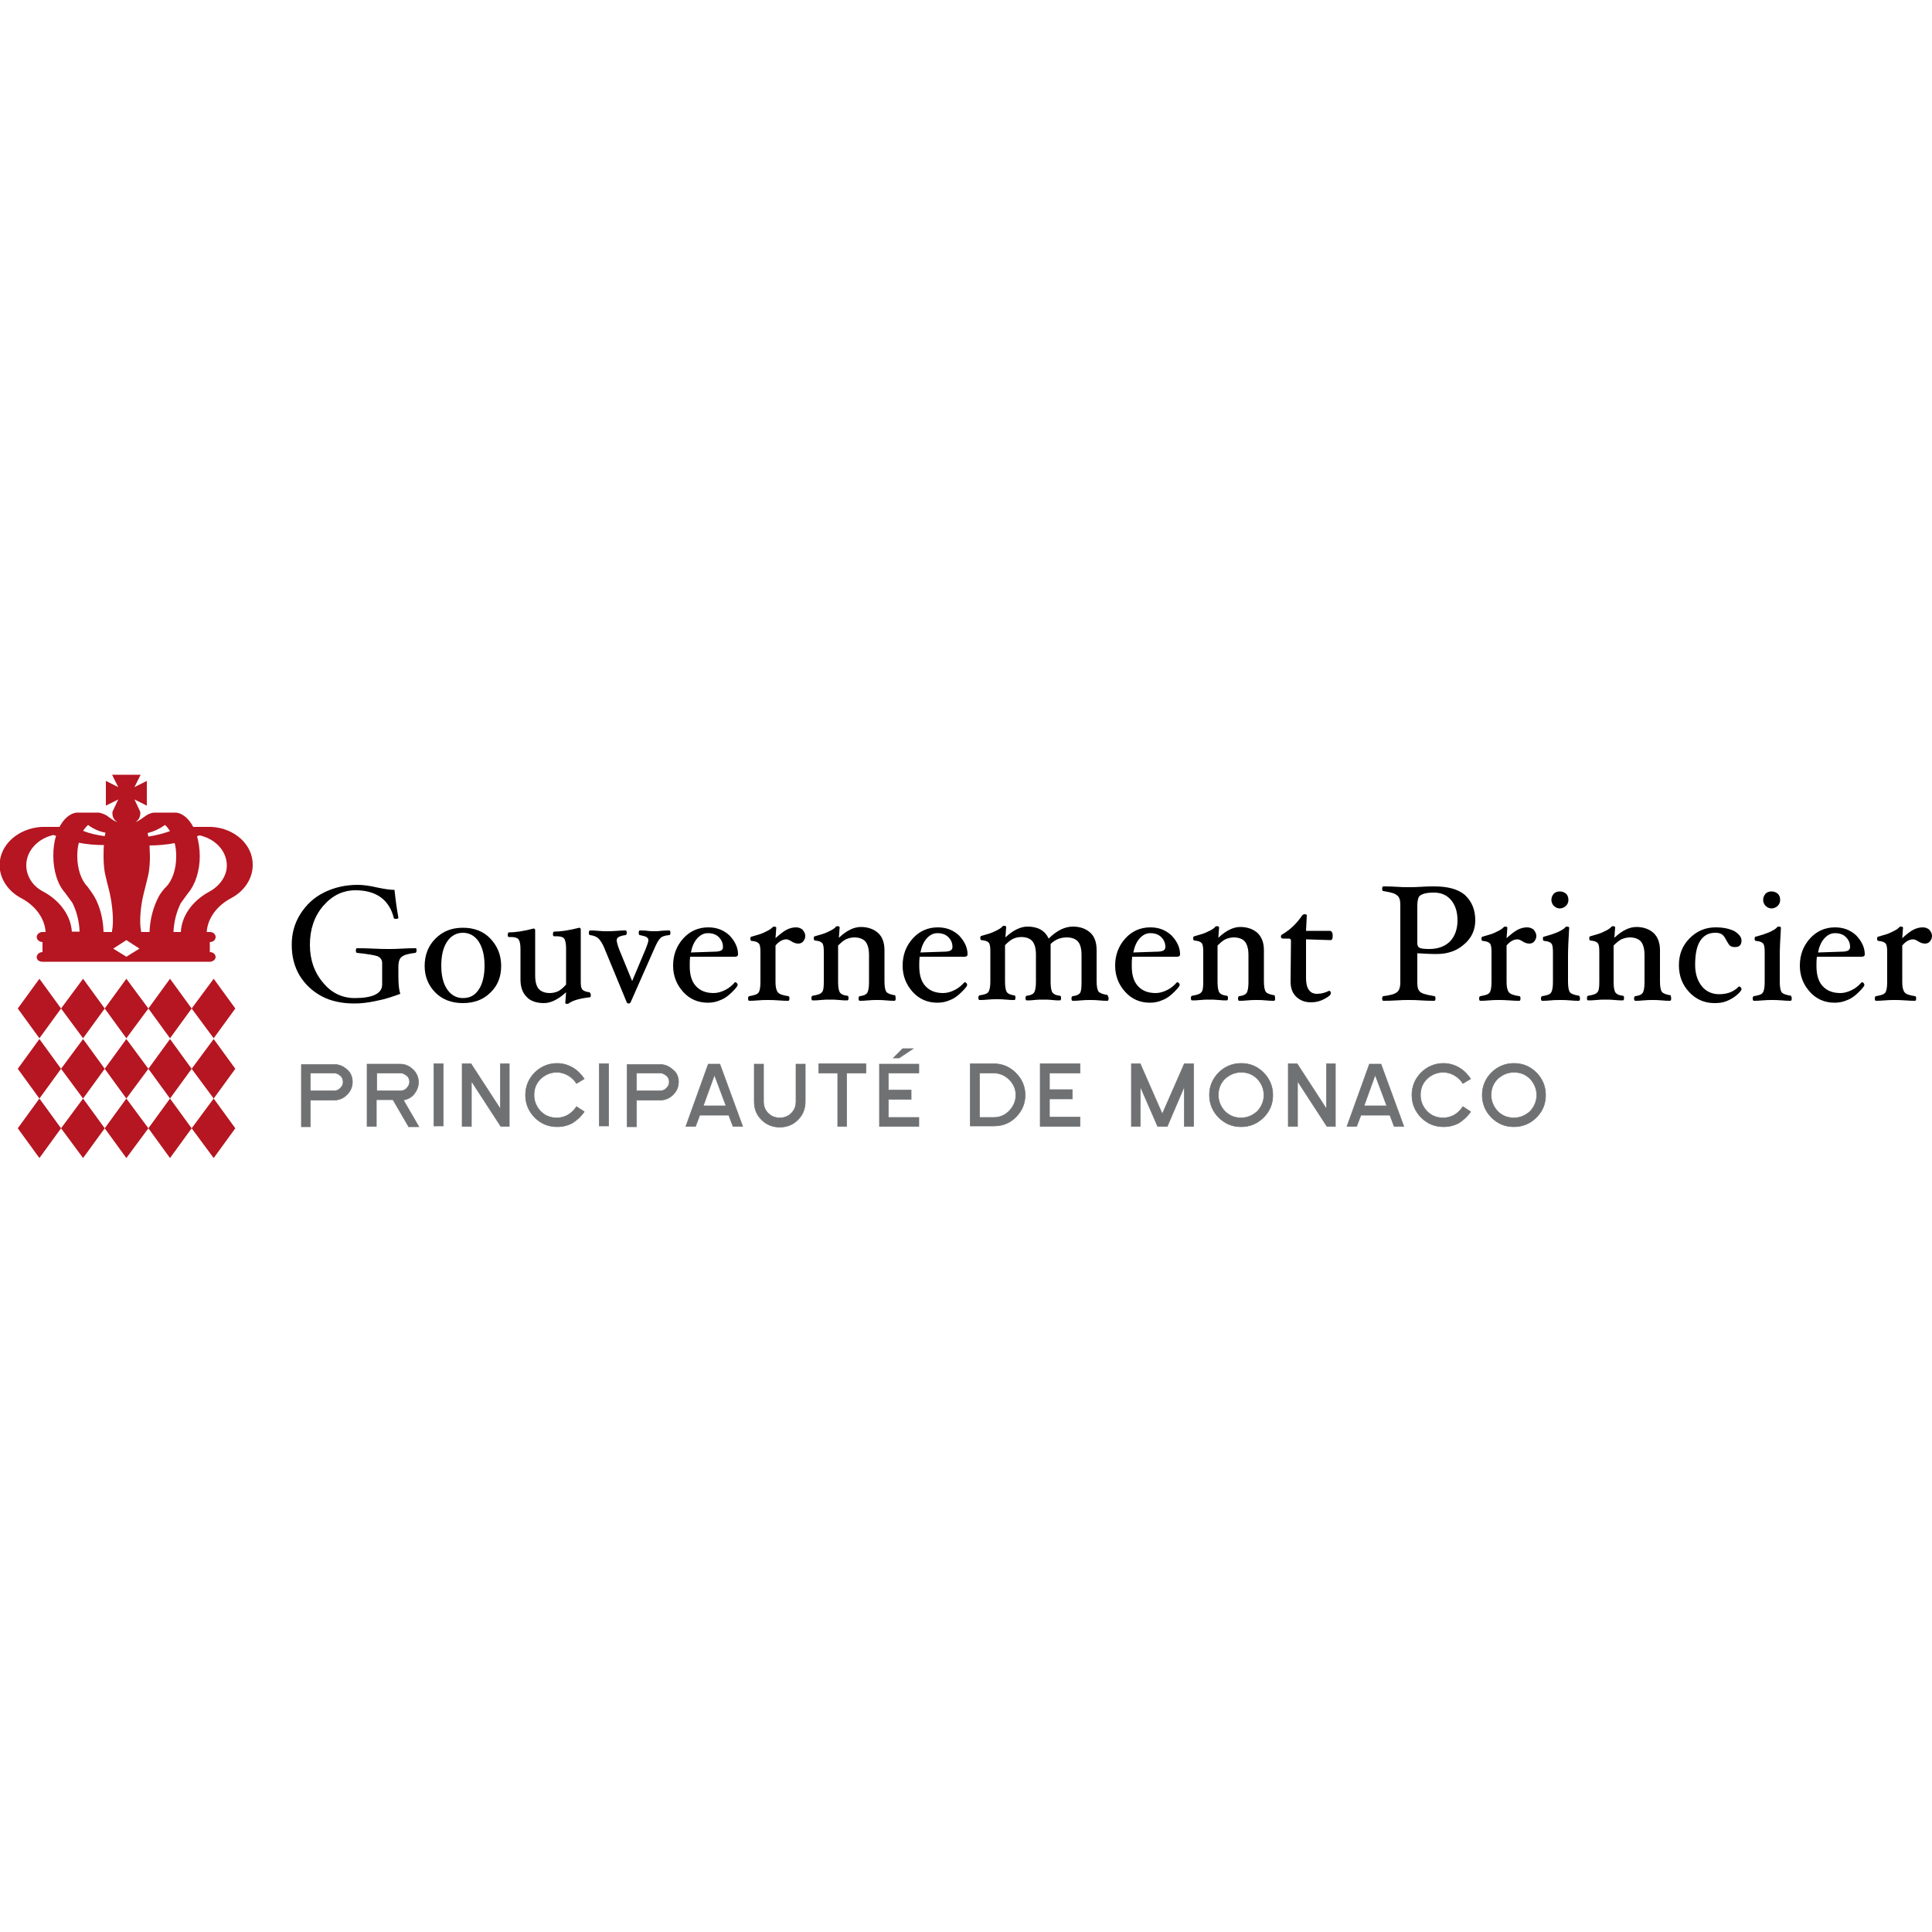 <?xml version="1.0" encoding="UTF-8"?>
<!-- Generator: Adobe Illustrator 25.2.0, SVG Export Plug-In . SVG Version: 6.00 Build 0)  -->
<svg xmlns="http://www.w3.org/2000/svg" xmlns:xlink="http://www.w3.org/1999/xlink" version="1.1" id="Layer_2_1_" x="0px" y="0px" viewBox="0 0 500 500" style="enable-background:new 0 0 500 500;" xml:space="preserve">
<style type="text/css">
	.st0{fill:#B51621;}
	.st1{fill:#707172;}
	.st2{fill:none;stroke:#707172;stroke-width:0.15;stroke-miterlimit:10;}
</style>
<g>
	<polygon class="st0" points="15.8,261 10.2,268.7 4.6,261 10.2,253.3  "></polygon>
	<polygon class="st0" points="27.1,261 21.5,268.7 15.8,261 21.5,253.3  "></polygon>
	<polygon class="st0" points="38.4,261 32.7,268.7 27.1,261 32.7,253.3  "></polygon>
	<polygon class="st0" points="49.6,261 44,268.7 38.4,261 44,253.3  "></polygon>
	<polygon class="st0" points="60.9,261 55.3,268.7 49.6,261 55.3,253.3  "></polygon>
	<polygon class="st0" points="15.8,276.6 10.2,284.3 4.6,276.6 10.2,268.9  "></polygon>
	<polygon class="st0" points="27.1,276.6 21.5,284.3 15.8,276.6 21.5,268.9  "></polygon>
	<polygon class="st0" points="38.4,276.6 32.7,284.3 27.1,276.6 32.7,268.9  "></polygon>
	<polygon class="st0" points="49.6,276.6 44,284.3 38.4,276.6 44,268.9  "></polygon>
	<polygon class="st0" points="60.9,276.6 55.3,284.3 49.6,276.6 55.3,268.9  "></polygon>
	<polygon class="st0" points="15.8,292 10.2,299.7 4.6,292 10.2,284.3  "></polygon>
	<polygon class="st0" points="27.1,292 21.5,299.7 15.8,292 21.5,284.3  "></polygon>
	<polygon class="st0" points="38.4,292 32.7,299.7 27.1,292 32.7,284.3  "></polygon>
	<polygon class="st0" points="49.6,292 44,299.7 38.4,292 44,284.3  "></polygon>
	<polygon class="st0" points="60.9,292 55.3,299.7 49.6,292 55.3,284.3  "></polygon>
	<g>
		<path d="M107.8,246c0,0.4-0.1,0.5-0.3,0.6c-1.7,0.2-2.9,0.5-3.5,1c-0.6,0.4-0.9,1.3-0.9,2.6v2.5c0,2.2,0.2,3.7,0.5,4.5    c-1.9,0.7-3.9,1.4-6.1,1.8c-2.2,0.5-4.1,0.7-5.8,0.7c-3.2,0-6.1-0.6-8.5-1.9c-2.4-1.3-4.3-3.1-5.7-5.4c-1.4-2.4-2-5-2-7.9    c0-2.9,0.7-5.5,2.2-7.9c1.5-2.4,3.5-4.3,6.1-5.6c2.6-1.3,5.5-2,8.8-2c1.3,0,3,0.2,5.1,0.7c1.9,0.4,3.4,0.6,4.4,0.6    c0.2,2,0.5,4.4,1,7.2c0,0.2-0.2,0.3-0.7,0.3c-0.3,0-0.5-0.1-0.5-0.3c-1.2-4.7-4.6-7.1-9.9-7.1c-3.3,0-6.1,1.4-8.4,4.1    c-2.3,2.7-3.4,6.1-3.4,10c0,3.8,1.1,7.1,3.4,9.8c2.2,2.7,5,4,8.2,4c4.7,0,7.1-1.2,7.1-3.5v-5.6c0-0.8-0.4-1.3-1.1-1.7    c-0.8-0.3-2.6-0.6-5.4-0.9c-0.2,0-0.3-0.2-0.3-0.6c0-0.4,0.1-0.6,0.3-0.6c1,0,2.4,0,4.2,0.1c1.8,0.1,3.1,0.1,4,0.1    c0.9,0,2,0,3.4-0.1c1.5-0.1,2.7-0.1,3.7-0.1C107.7,245.4,107.8,245.6,107.8,246"></path>
		<path d="M129.7,250c0,2.8-0.9,5.1-2.8,6.9c-1.8,1.8-4.2,2.7-7.1,2.7c-2.9,0-5.3-0.9-7.1-2.7c-1.8-1.8-2.8-4.1-2.8-6.9    c0-2.8,0.9-5.2,2.8-7.1c1.9-1.9,4.2-2.8,7.1-2.8c2.9,0,5.3,0.9,7.1,2.8C128.7,244.8,129.7,247.1,129.7,250 M125.4,249.9    c0-2.6-0.5-4.6-1.5-6.2c-1-1.5-2.4-2.3-4.1-2.3c-1.7,0-3.1,0.8-4.1,2.3s-1.5,3.6-1.5,6.2c0,2.6,0.5,4.6,1.5,6.1    c1,1.5,2.4,2.3,4.1,2.3c1.8,0,3.1-0.7,4.1-2.2C124.9,254.6,125.4,252.5,125.4,249.9"></path>
		<path d="M152.9,257.6c0,0.3-0.1,0.5-0.3,0.5c-2.6,0.3-4.3,0.8-5.3,1.5c-0.2,0.2-0.4,0.2-0.6,0.2c-0.3,0-0.4-0.1-0.4-0.3l0.2-2.7    c-2.1,1.9-4,2.8-5.7,2.8c-1.9,0-3.5-0.5-4.5-1.6c-1.1-1.1-1.6-2.6-1.6-4.5v-7.9c0-1.3-0.2-2.1-0.5-2.5c-0.3-0.4-1-0.6-1.9-0.6    c-0.2,0-0.4,0-0.6,0c-0.2,0-0.3-0.2-0.3-0.5c0-0.4,0.1-0.7,0.3-0.7c1.6,0,3.8-0.3,6.4-1c0.3,0,0.4,0.2,0.4,0.5v11.6    c0,1.6,0.3,2.8,0.9,3.5c0.6,0.7,1.6,1.1,2.9,1.1c0.8,0,1.6-0.2,2.2-0.5c0.6-0.3,1.3-0.9,2-1.7v-9.4c0-1.2-0.2-2.1-0.5-2.5    c-0.3-0.4-1-0.6-2-0.6c-0.2,0-0.4,0-0.6,0c-0.2,0-0.3-0.2-0.3-0.5c0-0.4,0.1-0.7,0.3-0.7c1.6,0,3.8-0.3,6.5-1    c0.3,0,0.4,0.2,0.4,0.5v13.5c0,1,0.1,1.6,0.4,2c0.3,0.3,0.9,0.6,1.9,0.7C152.8,257.1,152.9,257.2,152.9,257.6"></path>
		<path d="M173.5,241.4c0,0.4-0.1,0.6-0.3,0.6c-1.2,0.1-2,0.4-2.4,0.9c-0.4,0.4-0.9,1.3-1.5,2.7l-6.1,13.8c-0.1,0.2-0.3,0.3-0.5,0.3    c-0.3,0-0.4-0.1-0.5-0.3l-5.7-13.8c-0.5-1.3-1.1-2.2-1.6-2.7c-0.5-0.5-1.3-0.8-2.2-0.9c-0.2,0-0.3-0.2-0.3-0.6    c0-0.4,0.1-0.6,0.3-0.6c0.6,0,1.3,0,2.1,0.1c0.9,0.1,1.7,0.1,2.4,0.1c0.7,0,1.5,0,2.5-0.1c0.9-0.1,1.6-0.1,2.2-0.1    c0.2,0,0.3,0.2,0.3,0.6c0,0.4-0.1,0.5-0.3,0.6c-0.9,0.1-1.4,0.3-1.8,0.5c-0.3,0.2-0.5,0.5-0.5,0.8c0,0.4,0.2,1.2,0.6,2.3l3.4,8.3    l3.5-8.3c0.4-1.1,0.7-1.8,0.7-2.3c0-0.4-0.2-0.6-0.5-0.8c-0.3-0.2-0.9-0.3-1.7-0.5c-0.2,0-0.3-0.2-0.3-0.6c0-0.4,0.1-0.6,0.3-0.6    c0.6,0,1.3,0,2,0.1c0.7,0.1,1.4,0.1,2,0.1c0.3,0,0.8,0,1.4-0.1c0.9-0.1,1.7-0.1,2.2-0.1C173.4,240.8,173.5,241,173.5,241.4"></path>
		<path d="M191,247c0,0.4-0.3,0.6-0.8,0.6h-11.6c-0.1,0.8-0.1,1.5-0.1,2.4c0,2.3,0.5,4,1.6,5.2c1.1,1.2,2.6,1.8,4.6,1.8    c1,0,2-0.3,3-0.8c1-0.5,1.8-1.2,2.5-2l0.1,0c0.1,0,0.3,0.1,0.4,0.2c0.1,0.2,0.2,0.3,0.2,0.5c0,0.3-0.5,0.9-1.4,1.8    c-0.9,0.9-1.9,1.7-3,2.1c-1.1,0.5-2.2,0.7-3.3,0.7c-2.5,0-4.7-0.9-6.4-2.8c-1.7-1.9-2.6-4.1-2.6-6.8c0-2.8,0.9-5.1,2.6-7    c1.7-1.9,3.9-2.9,6.5-2.9c2.2,0,4,0.7,5.5,2.1C190.3,243.7,191,245.3,191,247 M187.1,245.1c0-1.1-0.4-1.9-1.1-2.6    c-0.7-0.7-1.7-1-2.8-1c-1.1,0-2,0.5-2.8,1.4c-0.8,0.9-1.3,2.1-1.6,3.6l5.9-0.2c0.9,0,1.5-0.1,1.9-0.3    C187,245.8,187.1,245.5,187.1,245.1"></path>
		<path d="M208.4,242.2c0,0.6-0.2,1-0.5,1.4c-0.3,0.4-0.8,0.6-1.3,0.6c-0.6,0-1.2-0.2-1.8-0.6c-0.5-0.3-0.9-0.5-1.3-0.5    c-0.9,0-1.9,0.5-2.8,1.6v9.5c0,1.2,0.2,2.1,0.6,2.6c0.4,0.5,1.3,0.8,2.7,1c0.2,0,0.3,0.2,0.3,0.6c0,0.4-0.1,0.6-0.3,0.6    c-0.6,0-1.4,0-2.5-0.1c-1.2-0.1-2.1-0.1-2.8-0.1c-0.7,0-1.6,0-2.6,0.1c-0.9,0.1-1.7,0.1-2.2,0.1c-0.2,0-0.3-0.2-0.3-0.6    c0-0.4,0.1-0.5,0.3-0.6c1.2-0.2,2-0.4,2.4-0.9c0.3-0.4,0.5-1.3,0.5-2.7v-7.8c0-1.1-0.1-1.9-0.4-2.2c-0.3-0.4-0.9-0.6-1.9-0.7    c-0.2,0-0.3-0.2-0.3-0.6c0-0.3,0.1-0.5,0.3-0.5c1.4-0.4,2.6-0.7,3.5-1.2c0.9-0.4,1.5-0.8,1.8-1.1c0.2-0.2,0.3-0.3,0.5-0.3    c0.4,0,0.6,0.1,0.6,0.3l-0.2,2.7c1.1-1,2.1-1.8,2.9-2.2c0.8-0.4,1.6-0.6,2.4-0.6c0.7,0,1.2,0.2,1.7,0.6    C208.2,241.2,208.4,241.7,208.4,242.2"></path>
		<path d="M231.8,258.4c0,0.4-0.1,0.6-0.3,0.6c-0.6,0-1.3,0-2.1-0.1c-0.9-0.1-1.7-0.1-2.4-0.1c-0.7,0-1.5,0-2.4,0.1    c-0.8,0.1-1.5,0.1-2.1,0.1c-0.2,0-0.3-0.2-0.3-0.6c0-0.4,0.1-0.5,0.3-0.6c1-0.1,1.6-0.4,1.9-0.8c0.3-0.4,0.5-1.4,0.5-2.7v-7.1    c0-1.6-0.3-2.7-0.9-3.5c-0.6-0.7-1.6-1.1-2.9-1.1c-0.8,0-1.5,0.2-2.2,0.5c-0.6,0.3-1.3,0.9-2,1.6v9.5c0,1.4,0.2,2.3,0.5,2.7    c0.3,0.4,0.9,0.7,1.9,0.8c0.2,0,0.3,0.2,0.3,0.6c0,0.4-0.1,0.6-0.3,0.6c-0.6,0-1.3,0-2.1-0.1c-0.9-0.1-1.7-0.1-2.4-0.1    c-0.7,0-1.5,0-2.4,0.1c-0.8,0.1-1.5,0.1-2.1,0.1c-0.2,0-0.3-0.2-0.3-0.6c0-0.4,0.1-0.5,0.3-0.6c1.2-0.2,2-0.4,2.4-0.9    c0.4-0.4,0.5-1.3,0.5-2.7v-7.8c0-1.1-0.1-1.9-0.4-2.2c-0.3-0.4-0.9-0.6-1.9-0.7c-0.2,0-0.3-0.2-0.3-0.6c0-0.3,0.1-0.5,0.3-0.5    c1.4-0.4,2.6-0.7,3.5-1.2c0.9-0.4,1.5-0.8,1.8-1.1c0.1-0.2,0.3-0.3,0.5-0.3c0.4,0,0.6,0.1,0.6,0.3l-0.2,2.7c2-1.9,3.9-2.8,5.7-2.8    c1.9,0,3.4,0.6,4.5,1.6s1.6,2.6,1.6,4.4v8.1c0,1.4,0.2,2.3,0.5,2.7c0.3,0.4,1.1,0.7,2.3,0.9C231.7,257.9,231.8,258.1,231.8,258.4"></path>
		<path d="M250.4,247c0,0.4-0.3,0.6-0.8,0.6H238c-0.1,0.8-0.1,1.5-0.1,2.4c0,2.3,0.5,4,1.6,5.2c1.1,1.2,2.6,1.8,4.6,1.8    c1,0,2-0.3,3-0.8c1-0.5,1.8-1.2,2.5-2l0.1,0c0.1,0,0.3,0.1,0.4,0.2c0.1,0.2,0.2,0.3,0.2,0.5c0,0.3-0.5,0.9-1.4,1.8    c-0.9,0.9-1.9,1.7-3,2.1c-1.1,0.5-2.2,0.7-3.3,0.7c-2.5,0-4.7-0.9-6.4-2.8c-1.7-1.9-2.6-4.1-2.6-6.8c0-2.8,0.9-5.1,2.6-7    c1.7-1.9,3.9-2.9,6.5-2.9c2.2,0,4,0.7,5.5,2.1C249.7,243.7,250.4,245.3,250.4,247 M246.5,245.1c0-1.1-0.4-1.9-1.1-2.6    c-0.7-0.7-1.7-1-2.8-1c-1.1,0-2,0.5-2.8,1.4c-0.8,0.9-1.3,2.1-1.6,3.6l5.9-0.2c0.9,0,1.5-0.1,1.9-0.3    C246.3,245.8,246.5,245.5,246.5,245.1"></path>
		<path d="M286.9,258.4c0,0.4-0.1,0.6-0.3,0.6c-0.6,0-1.3,0-2.1-0.1c-0.9-0.1-1.7-0.1-2.4-0.1c-0.7,0-1.5,0-2.4,0.1    c-0.8,0.1-1.5,0.1-2.1,0.1c-0.2,0-0.3-0.2-0.3-0.6c0-0.4,0.1-0.5,0.3-0.6c1-0.1,1.6-0.4,1.9-0.8c0.3-0.4,0.4-1.4,0.4-2.7v-7.1    c0-1.6-0.3-2.8-0.9-3.5c-0.6-0.7-1.6-1.1-2.9-1.1c-1.7,0-3.1,0.6-4.2,1.7v9.9c0,1.4,0.2,2.3,0.5,2.7c0.3,0.4,0.9,0.7,1.9,0.8    c0.2,0,0.3,0.2,0.3,0.6c0,0.4-0.1,0.6-0.3,0.6c-0.6,0-1.2,0-2-0.1c-0.8-0.1-1.6-0.1-2.3-0.1c-0.7,0-1.5,0-2.3,0.1    c-0.8,0.1-1.4,0.1-2,0.1c-0.2,0-0.3-0.2-0.3-0.6c0-0.4,0.1-0.5,0.3-0.6c1-0.1,1.6-0.4,1.9-0.8c0.3-0.4,0.5-1.4,0.5-2.7v-7.1    c0-1.6-0.3-2.7-0.9-3.5c-0.6-0.7-1.6-1.1-2.9-1.1c-0.8,0-1.6,0.2-2.2,0.5c-0.6,0.3-1.3,0.9-2,1.6v9.5c0,1.4,0.2,2.3,0.5,2.7    c0.3,0.4,1,0.7,1.9,0.8c0.2,0,0.3,0.2,0.3,0.6c0,0.4-0.1,0.6-0.3,0.6c-0.6,0-1.3,0-2.1-0.1c-0.9-0.1-1.7-0.1-2.4-0.1    c-0.7,0-1.5,0-2.4,0.1c-0.8,0.1-1.5,0.1-2.1,0.1c-0.2,0-0.3-0.2-0.3-0.6c0-0.4,0.1-0.5,0.3-0.6c1.2-0.2,2-0.4,2.3-0.9    c0.3-0.4,0.5-1.3,0.5-2.7v-7.8c0-1.1-0.1-1.9-0.4-2.2c-0.3-0.4-0.9-0.6-1.9-0.7c-0.2,0-0.3-0.2-0.3-0.6c0-0.3,0.1-0.5,0.3-0.5    c1.4-0.4,2.6-0.7,3.5-1.2c0.9-0.4,1.5-0.8,1.8-1.1c0.1-0.2,0.3-0.3,0.5-0.3c0.4,0,0.6,0.1,0.6,0.3l-0.2,2.7c2-1.9,4-2.8,5.7-2.8    c2.7,0,4.5,1,5.5,3.1c2.1-2.1,4.2-3.1,6.3-3.1c1.9,0,3.4,0.6,4.5,1.6s1.6,2.6,1.6,4.4v8.1c0,1.4,0.2,2.3,0.5,2.7    c0.3,0.4,1.1,0.7,2.3,0.9C286.8,257.9,286.9,258.1,286.9,258.4"></path>
		<path d="M305.4,247c0,0.4-0.3,0.6-0.8,0.6H293c-0.1,0.8-0.1,1.5-0.1,2.4c0,2.3,0.5,4,1.6,5.2c1.1,1.2,2.6,1.8,4.6,1.8    c1,0,2-0.3,3-0.8c1-0.5,1.8-1.2,2.5-2l0.1,0c0.1,0,0.3,0.1,0.4,0.2c0.1,0.2,0.2,0.3,0.2,0.5c0,0.3-0.5,0.9-1.4,1.8    c-0.9,0.9-1.9,1.7-3,2.1c-1.1,0.5-2.2,0.7-3.3,0.7c-2.5,0-4.7-0.9-6.4-2.8c-1.7-1.9-2.6-4.1-2.6-6.8c0-2.8,0.9-5.1,2.6-7    c1.7-1.9,3.9-2.9,6.5-2.9c2.2,0,4,0.7,5.5,2.1C304.7,243.7,305.4,245.3,305.4,247 M301.6,245.1c0-1.1-0.4-1.9-1.1-2.6    c-0.7-0.7-1.7-1-2.8-1c-1.1,0-2,0.5-2.8,1.4c-0.8,0.9-1.3,2.1-1.6,3.6l5.9-0.2c0.9,0,1.5-0.1,1.9-0.3    C301.4,245.8,301.6,245.5,301.6,245.1"></path>
		<path d="M330,258.4c0,0.4-0.1,0.6-0.3,0.6c-0.6,0-1.3,0-2.1-0.1c-0.9-0.1-1.7-0.1-2.4-0.1c-0.7,0-1.5,0-2.4,0.1    c-0.8,0.1-1.5,0.1-2.1,0.1c-0.2,0-0.3-0.2-0.3-0.6c0-0.4,0.1-0.5,0.3-0.6c1-0.1,1.6-0.4,1.9-0.8c0.3-0.4,0.5-1.4,0.5-2.7v-7.1    c0-1.6-0.3-2.7-0.9-3.5c-0.6-0.7-1.6-1.1-2.9-1.1c-0.8,0-1.5,0.2-2.2,0.5c-0.6,0.3-1.3,0.9-2,1.6v9.5c0,1.4,0.2,2.3,0.5,2.7    c0.3,0.4,0.9,0.7,1.9,0.8c0.2,0,0.3,0.2,0.3,0.6c0,0.4-0.1,0.6-0.3,0.6c-0.6,0-1.3,0-2.1-0.1c-0.9-0.1-1.7-0.1-2.4-0.1    c-0.7,0-1.5,0-2.4,0.1c-0.8,0.1-1.5,0.1-2.1,0.1c-0.2,0-0.3-0.2-0.3-0.6c0-0.4,0.1-0.5,0.3-0.6c1.2-0.2,2-0.4,2.4-0.9    c0.4-0.4,0.5-1.3,0.5-2.7v-7.8c0-1.1-0.1-1.9-0.4-2.2c-0.3-0.4-0.9-0.6-1.9-0.7c-0.2,0-0.3-0.2-0.3-0.6c0-0.3,0.1-0.5,0.3-0.5    c1.4-0.4,2.6-0.7,3.5-1.2c0.9-0.4,1.5-0.8,1.8-1.1c0.1-0.2,0.3-0.3,0.5-0.3c0.4,0,0.6,0.1,0.6,0.3l-0.2,2.7c2-1.9,3.9-2.8,5.7-2.8    c1.9,0,3.4,0.6,4.5,1.6c1.1,1.1,1.6,2.6,1.6,4.4v8.1c0,1.4,0.2,2.3,0.5,2.7c0.3,0.4,1.1,0.7,2.3,0.9    C329.9,257.9,330,258.1,330,258.4"></path>
		<path d="M344.9,242.2c0,0.8-0.2,1.1-0.6,1.1l-6.3-0.2v10.1c0,2.6,1,4,2.8,4c1.2,0,2.2-0.3,3.2-0.8c0.1,0,0.2,0.1,0.3,0.2    c0.1,0.1,0.1,0.3,0.1,0.5c0,0.4-0.5,0.8-1.6,1.4c-1.1,0.6-2.2,0.9-3.5,0.9c-1.6,0-2.9-0.5-3.9-1.5c-1-1-1.4-2.3-1.4-3.9v-0.2    l0.1-10.3c0-0.4-0.2-0.6-0.5-0.6h-1.6c-0.3,0-0.5-0.2-0.5-0.5c0-0.3,0.1-0.5,0.4-0.6c2-1.2,3.7-2.8,5.1-4.9    c0.2-0.2,0.4-0.3,0.6-0.3c0.4,0,0.6,0.1,0.6,0.3l-0.2,4h6.2C344.7,241,344.9,241.4,344.9,242.2"></path>
		<path d="M381.8,238.2c0,2.5-1,4.6-2.9,6.2c-1.9,1.7-4.3,2.5-7.1,2.5c-1.7,0-3.4-0.1-5-0.2v7.5c0,1,0.1,1.7,0.4,2.1    c0.2,0.4,0.7,0.7,1.3,0.9c0.6,0.2,1.5,0.4,2.7,0.6c0.2,0,0.3,0.2,0.3,0.6c0,0.4-0.1,0.6-0.3,0.6c-1,0-2.1,0-3.4-0.1    c-1.2-0.1-2.3-0.1-3.2-0.1c-0.9,0-1.9,0-3.2,0.1c-1.3,0.1-2.5,0.1-3.4,0.1c-0.2,0-0.3-0.2-0.3-0.6c0-0.4,0.1-0.5,0.3-0.6    c1.7-0.2,2.9-0.5,3.5-1c0.6-0.4,0.9-1.3,0.9-2.6v-19.9c0-1-0.1-1.7-0.4-2.1c-0.2-0.4-0.7-0.7-1.3-1c-0.6-0.2-1.5-0.4-2.7-0.6    c-0.2,0-0.3-0.2-0.3-0.6c0-0.4,0.1-0.6,0.3-0.6c1,0,2.1,0,3.4,0.1c1.3,0.1,2.3,0.1,3.2,0.1c0.9,0,1.9,0,3.2-0.1    c1.3-0.1,2.4-0.1,3.4-0.1c3.5,0,6.1,0.7,7.9,2.2C380.9,233.3,381.8,235.4,381.8,238.2 M377.2,238.2c0-2.3-0.6-4-1.7-5.3    c-1.1-1.3-2.6-1.9-4.4-1.9c-1.1,0-2,0.1-2.6,0.3c-0.6,0.2-1,0.4-1.3,0.8c-0.2,0.4-0.4,1.1-0.4,2.3v9.7c0,0.6,0.2,1,0.6,1.2    c0.4,0.2,1.2,0.3,2.5,0.3c2.3,0,4.1-0.7,5.4-2C376.5,242.3,377.2,240.5,377.2,238.2"></path>
		<path d="M397.6,242.2c0,0.6-0.2,1-0.5,1.4c-0.3,0.4-0.8,0.6-1.3,0.6c-0.6,0-1.2-0.2-1.8-0.6c-0.5-0.3-0.9-0.5-1.3-0.5    c-0.9,0-1.9,0.5-2.8,1.6v9.5c0,1.2,0.2,2.1,0.6,2.6c0.4,0.5,1.3,0.8,2.7,1c0.2,0,0.3,0.2,0.3,0.6c0,0.4-0.1,0.6-0.3,0.6    c-0.6,0-1.4,0-2.5-0.1c-1.2-0.1-2.1-0.1-2.8-0.1c-0.7,0-1.6,0-2.6,0.1c-0.9,0.1-1.6,0.1-2.2,0.1c-0.2,0-0.3-0.2-0.3-0.6    c0-0.4,0.1-0.5,0.3-0.6c1.2-0.2,2-0.4,2.4-0.9c0.3-0.4,0.5-1.3,0.5-2.7v-7.8c0-1.1-0.1-1.9-0.4-2.2c-0.3-0.4-0.9-0.6-1.9-0.7    c-0.2,0-0.3-0.2-0.3-0.6c0-0.3,0.1-0.5,0.3-0.5c1.4-0.4,2.6-0.7,3.5-1.2c0.9-0.4,1.5-0.8,1.8-1.1c0.2-0.2,0.3-0.3,0.5-0.3    c0.4,0,0.6,0.1,0.6,0.3l-0.2,2.7c1.1-1,2.1-1.8,2.9-2.2c0.8-0.4,1.6-0.6,2.4-0.6c0.7,0,1.2,0.2,1.7,0.6    C397.4,241.2,397.6,241.7,397.6,242.2"></path>
		<path d="M408.9,258.4c0,0.4-0.1,0.6-0.3,0.6c-0.6,0-1.3,0-2.2-0.1c-1-0.1-1.9-0.1-2.6-0.1c-0.7,0-1.6,0-2.5,0.1    c-0.9,0.1-1.6,0.1-2.2,0.1c-0.2,0-0.3-0.2-0.3-0.6c0-0.4,0.1-0.5,0.3-0.6c1.2-0.2,2-0.4,2.3-0.9c0.3-0.4,0.5-1.3,0.5-2.7v-7.8    c0-1.1-0.1-1.9-0.4-2.2c-0.3-0.4-0.9-0.6-1.9-0.7c-0.2,0-0.3-0.2-0.3-0.6c0-0.3,0.1-0.5,0.3-0.5c1.5-0.4,2.7-0.8,3.6-1.2    c0.9-0.4,1.5-0.8,1.8-1.1c0.1-0.2,0.3-0.3,0.5-0.3c0.4,0,0.6,0.1,0.6,0.3c-0.2,3.2-0.3,5.6-0.3,7.4v6.6c0,1.4,0.2,2.3,0.5,2.7    c0.3,0.4,1.1,0.7,2.4,0.9C408.8,257.9,408.9,258.1,408.9,258.4 M405.9,232.9c0,0.6-0.2,1.1-0.6,1.5c-0.4,0.4-1,0.7-1.6,0.7    c-0.6,0-1.1-0.2-1.6-0.7c-0.4-0.4-0.6-1-0.6-1.5c0-0.6,0.2-1.1,0.6-1.6c0.4-0.4,0.9-0.6,1.6-0.6c0.6,0,1.1,0.2,1.6,0.6    C405.7,231.7,405.9,232.2,405.9,232.9"></path>
		<path d="M432.5,258.4c0,0.4-0.1,0.6-0.3,0.6c-0.6,0-1.3,0-2.1-0.1c-0.9-0.1-1.7-0.1-2.4-0.1c-0.7,0-1.5,0-2.4,0.1    c-0.8,0.1-1.5,0.1-2.1,0.1c-0.2,0-0.3-0.2-0.3-0.6c0-0.4,0.1-0.5,0.3-0.6c1-0.1,1.6-0.4,1.9-0.8c0.3-0.4,0.5-1.4,0.5-2.7v-7.1    c0-1.6-0.3-2.7-0.9-3.5c-0.6-0.7-1.6-1.1-2.9-1.1c-0.8,0-1.5,0.2-2.2,0.5c-0.6,0.3-1.3,0.9-2,1.6v9.5c0,1.4,0.2,2.3,0.5,2.7    c0.3,0.4,0.9,0.7,1.9,0.8c0.2,0,0.3,0.2,0.3,0.6c0,0.4-0.1,0.6-0.3,0.6c-0.6,0-1.3,0-2.1-0.1c-0.9-0.1-1.7-0.1-2.4-0.1    c-0.7,0-1.5,0-2.4,0.1c-0.8,0.1-1.5,0.1-2.1,0.1c-0.2,0-0.3-0.2-0.3-0.6c0-0.4,0.1-0.5,0.3-0.6c1.2-0.2,2-0.4,2.4-0.9    c0.4-0.4,0.5-1.3,0.5-2.7v-7.8c0-1.1-0.1-1.9-0.4-2.2c-0.3-0.4-0.9-0.6-1.9-0.7c-0.2,0-0.3-0.2-0.3-0.6c0-0.3,0.1-0.5,0.3-0.5    c1.4-0.4,2.6-0.7,3.5-1.2c0.9-0.4,1.5-0.8,1.8-1.1c0.1-0.2,0.3-0.3,0.5-0.3c0.4,0,0.6,0.1,0.6,0.3l-0.2,2.7c2-1.9,3.9-2.8,5.7-2.8    c1.9,0,3.4,0.6,4.5,1.6c1.1,1.1,1.6,2.6,1.6,4.4v8.1c0,1.4,0.2,2.3,0.5,2.7c0.3,0.4,1.1,0.7,2.3,0.9    C432.4,257.9,432.5,258.1,432.5,258.4"></path>
		<path d="M450.7,243.4c0,1.2-0.6,1.7-1.7,1.7c-0.5,0-0.9-0.1-1.2-0.3c-0.3-0.2-0.6-0.7-1-1.4c-0.4-0.8-0.8-1.4-1.2-1.6    c-0.4-0.3-1-0.4-1.7-0.4c-1.7,0-3,0.7-3.9,2.1c-0.9,1.4-1.3,3.5-1.3,6.2c0,2.3,0.6,4.1,1.7,5.5c1.1,1.4,2.7,2.1,4.5,2.1    c2.2,0,3.9-0.7,5.1-2l0.1,0c0.1,0,0.3,0.1,0.4,0.2c0.1,0.2,0.2,0.3,0.2,0.5c0,0.3-0.4,0.8-1.2,1.5c-0.8,0.7-1.7,1.2-2.7,1.6    c-1,0.4-2,0.5-3.1,0.5c-2.5,0-4.7-0.9-6.5-2.8c-1.8-1.9-2.7-4.2-2.7-7c0-2.8,0.9-5.1,2.8-7s4.1-2.8,6.7-2.8c1.9,0,3.5,0.3,4.9,1    C450,241.7,450.7,242.5,450.7,243.4"></path>
		<path d="M463.7,258.4c0,0.4-0.1,0.6-0.3,0.6c-0.6,0-1.3,0-2.2-0.1c-1-0.1-1.9-0.1-2.6-0.1c-0.7,0-1.5,0-2.5,0.1    c-0.9,0.1-1.6,0.1-2.2,0.1c-0.2,0-0.3-0.2-0.3-0.6c0-0.4,0.1-0.5,0.3-0.6c1.2-0.2,2-0.4,2.3-0.9c0.3-0.4,0.5-1.3,0.5-2.7v-7.8    c0-1.1-0.1-1.9-0.4-2.2c-0.3-0.4-0.9-0.6-1.9-0.7c-0.2,0-0.3-0.2-0.3-0.6c0-0.3,0.1-0.5,0.3-0.5c1.5-0.4,2.7-0.8,3.6-1.2    c0.9-0.4,1.5-0.8,1.8-1.1c0.1-0.2,0.3-0.3,0.5-0.3c0.4,0,0.6,0.1,0.6,0.3c-0.2,3.2-0.3,5.6-0.3,7.4v6.6c0,1.4,0.2,2.3,0.5,2.7    c0.3,0.4,1.1,0.7,2.4,0.9C463.6,257.9,463.7,258.1,463.7,258.4 M460.7,232.9c0,0.6-0.2,1.1-0.6,1.5c-0.4,0.4-1,0.7-1.6,0.7    s-1.1-0.2-1.6-0.7c-0.4-0.4-0.6-1-0.6-1.5c0-0.6,0.2-1.1,0.6-1.6c0.4-0.4,0.9-0.6,1.6-0.6c0.6,0,1.1,0.2,1.6,0.6    C460.5,231.7,460.7,232.2,460.7,232.9"></path>
		<path d="M482.6,247c0,0.4-0.3,0.6-0.8,0.6h-11.6c-0.1,0.8-0.1,1.5-0.1,2.4c0,2.3,0.5,4,1.6,5.2c1.1,1.2,2.6,1.8,4.6,1.8    c1,0,2-0.3,3-0.8c1-0.5,1.8-1.2,2.5-2l0.1,0c0.1,0,0.3,0.1,0.4,0.2c0.1,0.2,0.2,0.3,0.2,0.5c0,0.3-0.5,0.9-1.4,1.8    c-0.9,0.9-1.9,1.7-3,2.1c-1.1,0.5-2.2,0.7-3.3,0.7c-2.5,0-4.7-0.9-6.4-2.8c-1.7-1.9-2.6-4.1-2.6-6.8c0-2.8,0.9-5.1,2.6-7    c1.7-1.9,3.9-2.9,6.5-2.9c2.2,0,4,0.7,5.5,2.1C481.9,243.7,482.6,245.3,482.6,247 M478.8,245.1c0-1.1-0.4-1.9-1.1-2.6    c-0.7-0.7-1.7-1-2.8-1c-1.1,0-2,0.5-2.8,1.4c-0.8,0.9-1.3,2.1-1.6,3.6l5.9-0.2c0.9,0,1.5-0.1,1.9-0.3    C478.6,245.8,478.8,245.5,478.8,245.1"></path>
		<path d="M500,242.2c0,0.6-0.2,1-0.5,1.4c-0.3,0.4-0.8,0.6-1.3,0.6c-0.6,0-1.2-0.2-1.8-0.6c-0.5-0.3-0.9-0.5-1.3-0.5    c-0.9,0-1.9,0.5-2.8,1.6v9.5c0,1.2,0.2,2.1,0.6,2.6c0.4,0.5,1.3,0.8,2.7,1c0.2,0,0.3,0.2,0.3,0.6c0,0.4-0.1,0.6-0.3,0.6    c-0.6,0-1.4,0-2.5-0.1c-1.2-0.1-2.1-0.1-2.8-0.1c-0.7,0-1.6,0-2.6,0.1c-0.9,0.1-1.7,0.1-2.2,0.1c-0.2,0-0.3-0.2-0.3-0.6    c0-0.4,0.1-0.5,0.3-0.6c1.2-0.2,2-0.4,2.4-0.9c0.3-0.4,0.5-1.3,0.5-2.7v-7.8c0-1.1-0.1-1.9-0.4-2.2c-0.3-0.4-0.9-0.6-1.9-0.7    c-0.2,0-0.3-0.2-0.3-0.6c0-0.3,0.1-0.5,0.3-0.5c1.4-0.4,2.6-0.7,3.5-1.2c0.9-0.4,1.5-0.8,1.8-1.1c0.2-0.2,0.3-0.3,0.5-0.3    c0.4,0,0.6,0.1,0.6,0.3l-0.2,2.7c1.1-1,2.1-1.8,2.9-2.2c0.8-0.4,1.6-0.6,2.4-0.6c0.7,0,1.2,0.2,1.7,0.6    C499.8,241.2,500,241.7,500,242.2"></path>
		<path class="st1" d="M91.2,280c0,1.3-0.5,2.4-1.4,3.3c-0.9,0.9-2,1.4-3.3,1.4h-6.2v6.9H78v-16.1h8.6c1.3,0,2.3,0.5,3.3,1.4    C90.7,277.6,91.2,278.7,91.2,280 M88.8,280c0-0.6-0.2-1.2-0.7-1.6c-0.4-0.4-1-0.7-1.6-0.7h-6.2v4.6h6.2c0.6,0,1.1-0.2,1.6-0.7    C88.6,281.1,88.8,280.6,88.8,280"></path>
		<path class="st2" d="M91.2,280c0,1.3-0.5,2.4-1.4,3.3c-0.9,0.9-2,1.4-3.3,1.4h-6.2v6.9H78v-16.1h8.6c1.3,0,2.3,0.5,3.3,1.4    C90.7,277.6,91.2,278.7,91.2,280z M88.8,280c0-0.6-0.2-1.2-0.7-1.6c-0.4-0.4-1-0.7-1.6-0.7h-6.2v4.6h6.2c0.6,0,1.1-0.2,1.6-0.7    C88.6,281.1,88.8,280.6,88.8,280z"></path>
		<path class="st1" d="M105.7,291.5l-4-6.9h-4.3v6.9h-2.4v-16.1h8.6c1.3,0,2.3,0.5,3.3,1.4c0.9,0.9,1.4,2,1.4,3.3    c0,1.1-0.4,2.1-1.1,3c-0.7,0.9-1.7,1.4-2.8,1.6l4,6.9H105.7z M106,280c0-0.6-0.2-1.2-0.7-1.6s-1-0.7-1.6-0.7h-6.2v4.6h6.2    c0.6,0,1.1-0.2,1.6-0.7C105.7,281.1,106,280.6,106,280"></path>
		<path class="st2" d="M105.7,291.5l-4-6.9h-4.3v6.9h-2.4v-16.1h8.6c1.3,0,2.3,0.5,3.3,1.4c0.9,0.9,1.4,2,1.4,3.3    c0,1.1-0.4,2.1-1.1,3c-0.7,0.9-1.7,1.4-2.8,1.6l4,6.9H105.7z M106,280c0-0.6-0.2-1.2-0.7-1.6s-1-0.7-1.6-0.7h-6.2v4.6h6.2    c0.6,0,1.1-0.2,1.6-0.7C105.7,281.1,106,280.6,106,280z"></path>
		<rect x="112.3" y="275.3" class="st1" width="2.4" height="16.1"></rect>
		<rect x="112.3" y="275.3" class="st2" width="2.4" height="16.1"></rect>
		<polygon class="st1" points="129.6,291.5 122,279.8 122,291.5 119.6,291.5 119.6,275.3 121.9,275.3 129.5,287 129.5,275.3     131.8,275.3 131.8,291.5   "></polygon>
		<polygon class="st2" points="129.6,291.5 122,279.8 122,291.5 119.6,291.5 119.6,275.3 121.9,275.3 129.5,287 129.5,275.3     131.8,275.3 131.8,291.5   "></polygon>
		<path class="st1" d="M149.2,280.4c-0.6-0.9-1.3-1.6-2.2-2.1c-0.9-0.5-1.8-0.8-2.9-0.8c-1.6,0-3,0.6-4.2,1.7    c-1.2,1.2-1.7,2.6-1.7,4.2s0.6,3,1.7,4.2c1.2,1.2,2.6,1.7,4.2,1.7c2.1,0,3.8-1,5.1-2.9l2,1.3c-0.8,1.2-1.8,2.1-3,2.9    c-1.3,0.7-2.6,1-4,1c-2.3,0-4.2-0.8-5.8-2.4c-1.6-1.6-2.4-3.6-2.4-5.8c0-2.2,0.8-4.2,2.4-5.8s3.6-2.4,5.8-2.4c1.4,0,2.8,0.4,4,1.1    c1.2,0.7,2.2,1.7,3,2.9L149.2,280.4z"></path>
		<path class="st2" d="M149.2,280.4c-0.6-0.9-1.3-1.6-2.2-2.1c-0.9-0.5-1.8-0.8-2.9-0.8c-1.6,0-3,0.6-4.2,1.7    c-1.2,1.2-1.7,2.6-1.7,4.2s0.6,3,1.7,4.2c1.2,1.2,2.6,1.7,4.2,1.7c2.1,0,3.8-1,5.1-2.9l2,1.3c-0.8,1.2-1.8,2.1-3,2.9    c-1.3,0.7-2.6,1-4,1c-2.3,0-4.2-0.8-5.8-2.4c-1.6-1.6-2.4-3.6-2.4-5.8c0-2.2,0.8-4.2,2.4-5.8s3.6-2.4,5.8-2.4c1.4,0,2.8,0.4,4,1.1    c1.2,0.7,2.2,1.7,3,2.9L149.2,280.4z"></path>
		<rect x="155.1" y="275.3" class="st1" width="2.4" height="16.1"></rect>
		<rect x="155.1" y="275.3" class="st2" width="2.4" height="16.1"></rect>
		<path class="st1" d="M175.6,280c0,1.3-0.5,2.4-1.4,3.3c-0.9,0.9-2,1.4-3.3,1.4h-6.2v6.9h-2.4v-16.1h8.6c1.3,0,2.3,0.5,3.3,1.4    C175.1,277.6,175.6,278.7,175.6,280 M173.2,280c0-0.6-0.2-1.2-0.7-1.6s-1-0.7-1.6-0.7h-6.2v4.6h6.2c0.6,0,1.1-0.2,1.6-0.7    C173,281.1,173.2,280.6,173.2,280"></path>
		<path class="st2" d="M175.6,280c0,1.3-0.5,2.4-1.4,3.3c-0.9,0.9-2,1.4-3.3,1.4h-6.2v6.9h-2.4v-16.1h8.6c1.3,0,2.3,0.5,3.3,1.4    C175.1,277.6,175.6,278.7,175.6,280z M173.2,280c0-0.6-0.2-1.2-0.7-1.6s-1-0.7-1.6-0.7h-6.2v4.6h6.2c0.6,0,1.1-0.2,1.6-0.7    C173,281.1,173.2,280.6,173.2,280z"></path>
		<path class="st1" d="M189.7,291.5l-1.1-2.9h-7.5l-1.1,2.9h-2.5l5.8-16.1h3l5.9,16.1H189.7z M184.9,278.2l-2.9,8h5.9L184.9,278.2z"></path>
		<path class="st2" d="M189.7,291.5l-1.1-2.9h-7.5l-1.1,2.9h-2.5l5.8-16.1h3l5.9,16.1H189.7z M184.9,278.2l-2.9,8h5.9L184.9,278.2z"></path>
		<path class="st1" d="M208.4,285.1c0,1.8-0.6,3.4-1.9,4.7c-1.3,1.3-2.9,1.9-4.7,1.9c-1.8,0-3.4-0.6-4.7-1.9    c-1.3-1.3-1.9-2.8-1.9-4.7v-9.7h2.4v9.7c0,1.2,0.4,2.2,1.2,3c0.8,0.8,1.8,1.2,3,1.2c1.2,0,2.2-0.4,3-1.2c0.8-0.8,1.2-1.8,1.2-3    v-9.7h2.4V285.1z"></path>
		<path class="st2" d="M208.4,285.1c0,1.8-0.6,3.4-1.9,4.7c-1.3,1.3-2.9,1.9-4.7,1.9c-1.8,0-3.4-0.6-4.7-1.9    c-1.3-1.3-1.9-2.8-1.9-4.7v-9.7h2.4v9.7c0,1.2,0.4,2.2,1.2,3c0.8,0.8,1.8,1.2,3,1.2c1.2,0,2.2-0.4,3-1.2c0.8-0.8,1.2-1.8,1.2-3    v-9.7h2.4V285.1z"></path>
		<polygon class="st1" points="219.1,277.7 219.1,291.5 216.8,291.5 216.8,277.7 211.9,277.7 211.9,275.3 224.1,275.3 224.1,277.7       "></polygon>
		<polygon class="st2" points="219.1,277.7 219.1,291.5 216.8,291.5 216.8,277.7 211.9,277.7 211.9,275.3 224.1,275.3 224.1,277.7       "></polygon>
		<path class="st1" d="M227.6,291.5v-16.1h10.2v2.3h-7.9v4.4h5.9v2.4h-5.9v4.7h7.9v2.3H227.6z M232.7,273.8h-1.5l2.4-2.4h2.7    L232.7,273.8z"></path>
		<path class="st2" d="M227.6,291.5v-16.1h10.2v2.3h-7.9v4.4h5.9v2.4h-5.9v4.7h7.9v2.3H227.6z M232.7,273.8h-1.5l2.4-2.4h2.7    L232.7,273.8z"></path>
		<path class="st1" d="M265.3,283.4c0,2.2-0.8,4.1-2.4,5.7c-1.6,1.6-3.5,2.3-5.7,2.3h-6.1v-16.1h6.1c2.2,0,4.1,0.8,5.7,2.4    C264.5,279.3,265.3,281.2,265.3,283.4 M262.9,283.4c0-1.6-0.6-2.9-1.7-4c-1.1-1.1-2.5-1.7-4-1.7h-3.7v11.5h3.7    c1.6,0,2.9-0.6,4-1.7C262.3,286.3,262.9,285,262.9,283.4"></path>
		<path class="st2" d="M265.3,283.4c0,2.2-0.8,4.1-2.4,5.7c-1.6,1.6-3.5,2.3-5.7,2.3h-6.1v-16.1h6.1c2.2,0,4.1,0.8,5.7,2.4    C264.5,279.3,265.3,281.2,265.3,283.4z M262.9,283.4c0-1.6-0.6-2.9-1.7-4c-1.1-1.1-2.5-1.7-4-1.7h-3.7v11.5h3.7    c1.6,0,2.9-0.6,4-1.7C262.3,286.3,262.9,285,262.9,283.4z"></path>
		<polygon class="st1" points="269.2,291.5 269.2,275.3 279.5,275.3 279.5,277.7 271.6,277.7 271.6,282 277.5,282 277.5,284.4     271.6,284.4 271.6,289.1 279.5,289.1 279.5,291.5   "></polygon>
		<polygon class="st2" points="269.2,291.5 269.2,275.3 279.5,275.3 279.5,277.7 271.6,277.7 271.6,282 277.5,282 277.5,284.4     271.6,284.4 271.6,289.1 279.5,289.1 279.5,291.5   "></polygon>
		<polygon class="st1" points="306.5,291.5 306.5,281.2 302.1,291.5 299.6,291.5 295.1,281.2 295.1,291.5 292.8,291.5 292.8,275.3     295.1,275.3 300.8,288.3 306.5,275.3 308.9,275.3 308.9,291.5   "></polygon>
		<polygon class="st2" points="306.5,291.5 306.5,281.2 302.1,291.5 299.6,291.5 295.1,281.2 295.1,291.5 292.8,291.5 292.8,275.3     295.1,275.3 300.8,288.3 306.5,275.3 308.9,275.3 308.9,291.5   "></polygon>
		<path class="st1" d="M329.4,283.4c0,2.3-0.8,4.2-2.4,5.8c-1.6,1.6-3.6,2.4-5.8,2.4c-2.3,0-4.2-0.8-5.8-2.4    c-1.6-1.6-2.4-3.6-2.4-5.8c0-2.2,0.8-4.2,2.4-5.8c1.6-1.6,3.6-2.4,5.8-2.4c2.3,0,4.2,0.8,5.8,2.4    C328.6,279.2,329.4,281.2,329.4,283.4 M327.1,283.4c0-1.6-0.6-3-1.7-4.2c-1.2-1.2-2.6-1.7-4.2-1.7c-1.6,0-3,0.6-4.2,1.7    c-1.2,1.2-1.7,2.6-1.7,4.2c0,1.6,0.6,3,1.7,4.2c1.2,1.2,2.6,1.7,4.2,1.7c1.6,0,3-0.6,4.2-1.7C326.5,286.4,327.1,285,327.1,283.4"></path>
		<path class="st2" d="M329.4,283.4c0,2.3-0.8,4.2-2.4,5.8c-1.6,1.6-3.6,2.4-5.8,2.4c-2.3,0-4.2-0.8-5.8-2.4    c-1.6-1.6-2.4-3.6-2.4-5.8c0-2.2,0.8-4.2,2.4-5.8c1.6-1.6,3.6-2.4,5.8-2.4c2.3,0,4.2,0.8,5.8,2.4    C328.6,279.2,329.4,281.2,329.4,283.4z M327.1,283.4c0-1.6-0.6-3-1.7-4.2c-1.2-1.2-2.6-1.7-4.2-1.7c-1.6,0-3,0.6-4.2,1.7    c-1.2,1.2-1.7,2.6-1.7,4.2c0,1.6,0.6,3,1.7,4.2c1.2,1.2,2.6,1.7,4.2,1.7c1.6,0,3-0.6,4.2-1.7C326.5,286.4,327.1,285,327.1,283.4z"></path>
		<polygon class="st1" points="343.4,291.5 335.8,279.8 335.8,291.5 333.4,291.5 333.4,275.3 335.7,275.3 343.3,287 343.3,275.3     345.6,275.3 345.6,291.5   "></polygon>
		<polygon class="st2" points="343.4,291.5 335.8,279.8 335.8,291.5 333.4,291.5 333.4,275.3 335.7,275.3 343.3,287 343.3,275.3     345.6,275.3 345.6,291.5   "></polygon>
		<path class="st1" d="M360.8,291.5l-1.1-2.9h-7.5l-1.1,2.9h-2.5l5.8-16.1h3l5.9,16.1H360.8z M355.9,278.2l-2.9,8h5.9L355.9,278.2z"></path>
		<path class="st2" d="M360.8,291.5l-1.1-2.9h-7.5l-1.1,2.9h-2.5l5.8-16.1h3l5.9,16.1H360.8z M355.9,278.2l-2.9,8h5.9L355.9,278.2z"></path>
		<path class="st1" d="M378.6,280.4c-0.6-0.9-1.3-1.6-2.2-2.1c-0.9-0.5-1.8-0.8-2.9-0.8c-1.6,0-3,0.6-4.2,1.7    c-1.2,1.2-1.7,2.6-1.7,4.2s0.6,3,1.7,4.2c1.2,1.2,2.6,1.7,4.2,1.7c2.1,0,3.8-1,5.1-2.9l2,1.3c-0.8,1.2-1.8,2.1-3,2.9    c-1.3,0.7-2.6,1-4,1c-2.3,0-4.2-0.8-5.8-2.4c-1.6-1.6-2.4-3.6-2.4-5.8c0-2.2,0.8-4.2,2.4-5.8c1.6-1.6,3.6-2.4,5.8-2.4    c1.4,0,2.8,0.4,4,1.1c1.2,0.7,2.2,1.7,3,2.9L378.6,280.4z"></path>
		<path class="st2" d="M378.6,280.4c-0.6-0.9-1.3-1.6-2.2-2.1c-0.9-0.5-1.8-0.8-2.9-0.8c-1.6,0-3,0.6-4.2,1.7    c-1.2,1.2-1.7,2.6-1.7,4.2s0.6,3,1.7,4.2c1.2,1.2,2.6,1.7,4.2,1.7c2.1,0,3.8-1,5.1-2.9l2,1.3c-0.8,1.2-1.8,2.1-3,2.9    c-1.3,0.7-2.6,1-4,1c-2.3,0-4.2-0.8-5.8-2.4c-1.6-1.6-2.4-3.6-2.4-5.8c0-2.2,0.8-4.2,2.4-5.8c1.6-1.6,3.6-2.4,5.8-2.4    c1.4,0,2.8,0.4,4,1.1c1.2,0.7,2.2,1.7,3,2.9L378.6,280.4z"></path>
		<path class="st1" d="M400,283.4c0,2.3-0.8,4.2-2.4,5.8c-1.6,1.6-3.6,2.4-5.8,2.4c-2.3,0-4.2-0.8-5.8-2.4c-1.6-1.6-2.4-3.6-2.4-5.8    c0-2.2,0.8-4.2,2.4-5.8s3.6-2.4,5.8-2.4c2.3,0,4.2,0.8,5.8,2.4C399.2,279.2,400,281.2,400,283.4 M397.7,283.4c0-1.6-0.6-3-1.7-4.2    c-1.2-1.2-2.6-1.7-4.2-1.7c-1.6,0-3,0.6-4.2,1.7c-1.2,1.2-1.7,2.6-1.7,4.2c0,1.6,0.6,3,1.7,4.2c1.2,1.2,2.6,1.7,4.2,1.7    c1.6,0,3-0.6,4.2-1.7C397.1,286.4,397.7,285,397.7,283.4"></path>
		<path class="st2" d="M400,283.4c0,2.3-0.8,4.2-2.4,5.8c-1.6,1.6-3.6,2.4-5.8,2.4c-2.3,0-4.2-0.8-5.8-2.4c-1.6-1.6-2.4-3.6-2.4-5.8    c0-2.2,0.8-4.2,2.4-5.8s3.6-2.4,5.8-2.4c2.3,0,4.2,0.8,5.8,2.4C399.2,279.2,400,281.2,400,283.4z M397.7,283.4    c0-1.6-0.6-3-1.7-4.2c-1.2-1.2-2.6-1.7-4.2-1.7c-1.6,0-3,0.6-4.2,1.7c-1.2,1.2-1.7,2.6-1.7,4.2c0,1.6,0.6,3,1.7,4.2    c1.2,1.2,2.6,1.7,4.2,1.7c1.6,0,3-0.6,4.2-1.7C397.1,286.4,397.7,285,397.7,283.4z"></path>
		<path class="st0" d="M54.7,214c0,0-4.6,0-4.7,0c-1.1-2.1-2.7-3.5-4.4-3.7l-5.8,0c-0.9,0.1-1.7,0.5-2.6,1.2c-0.7,0.5-1.4,1-2.2,1.3    c0.8-0.5,1.3-1.3,1.3-2.2c0-0.2,0-0.3,0-0.5l-1.5-3.2l3.2,1.6l0-6.4l-3.2,1.6l1.6-3.2l-3.5,0h-0.2h-0.2l-3.5,0l1.6,3.2l-3.2-1.6    l0,6.4l3.2-1.6l-1.5,3.2c0,0.2,0,0.3,0,0.5c0,0.9,0.5,1.7,1.3,2.2c-0.8-0.3-1.5-0.8-2.2-1.3c-0.8-0.7-1.7-1-2.6-1.2l-5.8,0    c-1.7,0.2-3.3,1.6-4.4,3.7c-0.1,0-4.7,0-4.7,0c-6,0.4-10.8,4.6-10.8,9.9c0,3.5,2.2,6.8,5.7,8.6c3.7,2,6,5.3,6.2,8.7h-0.8    c-0.8,0-1.5,0.6-1.5,1.3c0,0.7,0.7,1.3,1.5,1.3l0,2.6c-0.8,0-1.5,0.6-1.5,1.3c0,0.7,0.6,1.2,1.5,1.2h43.3c0.8,0,1.5-0.6,1.5-1.2    c0-0.7-0.6-1.3-1.5-1.3l0-2.6c0.8,0,1.5-0.5,1.5-1.3c0-0.7-0.6-1.3-1.5-1.3h-0.8c0.2-3.4,2.5-6.7,6.2-8.7c3.5-1.8,5.7-5.1,5.7-8.6    C65.5,218.6,60.7,214.3,54.7,214 M42.7,213.5c0.5,0.4,0.9,1,1.3,1.6c-1.7,0.6-3.6,1.1-5.6,1.4c-0.1-0.3-0.1-0.6-0.2-0.9    C39.8,215.2,41.3,214.5,42.7,213.5 M22.8,213.5c1.3,1,2.9,1.7,4.5,2c-0.1,0.3-0.1,0.6-0.2,0.9c-2.1-0.3-4-0.7-5.6-1.4    C21.9,214.5,22.3,213.9,22.8,213.5 M18.6,241.2c-0.2-4-2.9-8-7.3-10.4c-2.8-1.4-4.5-4-4.5-6.9c0-3.7,3-6.9,7-7.8    c0.2,0.1,0.5,0.1,0.7,0.2c-0.5,1.6-0.7,3.3-0.7,5.2c0,3.8,1.1,7.4,3,9.5l1.9,2.6c1.1,2.1,1.8,4.8,1.9,7.5H18.6z M29,240.9l0,0.3    l-2.2,0c-0.1-3.3-0.9-6.6-2.4-9.2c-0.2-0.4-1.5-2.2-1.8-2.6c-1.6-1.6-2.6-4.6-2.6-7.8c0-1.2,0.1-2.4,0.4-3.5    c2,0.4,4.2,0.6,6.5,0.6c-0.1,0.9-0.1,1.8-0.1,2.8c0,1.5,0.1,2.9,0.3,4.2c0,0,0.1,0.7,1.3,5.4C29.1,234.3,29.5,238.5,29,240.9     M32.7,247.6l-3.4-2.1l3.4-2.2l3.4,2.2L32.7,247.6z M41.1,232c-1.4,2.6-2.3,5.9-2.4,9.2l-2.2,0l0-0.3c-0.5-2.3-0.1-6.6,0.7-9.7    c1.2-4.7,1.3-5.4,1.3-5.4c0.2-1.3,0.3-2.7,0.3-4.2c0-1-0.1-1.9-0.1-2.8c2.2,0,4.4-0.2,6.5-0.6c0.3,1.1,0.4,2.2,0.4,3.5    c0,3.2-1,6.2-2.6,7.8C42.6,229.8,41.3,231.5,41.1,232 M54.1,230.8c-4.4,2.4-7.1,6.3-7.3,10.4h-1.9c0.1-2.7,0.8-5.3,1.9-7.5    l1.9-2.6c1.8-2.1,3-5.7,3-9.5c0-1.9-0.3-3.7-0.7-5.2c0.2-0.1,0.5-0.1,0.7-0.2c4,0.9,7,4,7,7.8C58.7,226.7,56.9,229.3,54.1,230.8"></path>
	</g>
</g>
</svg>
